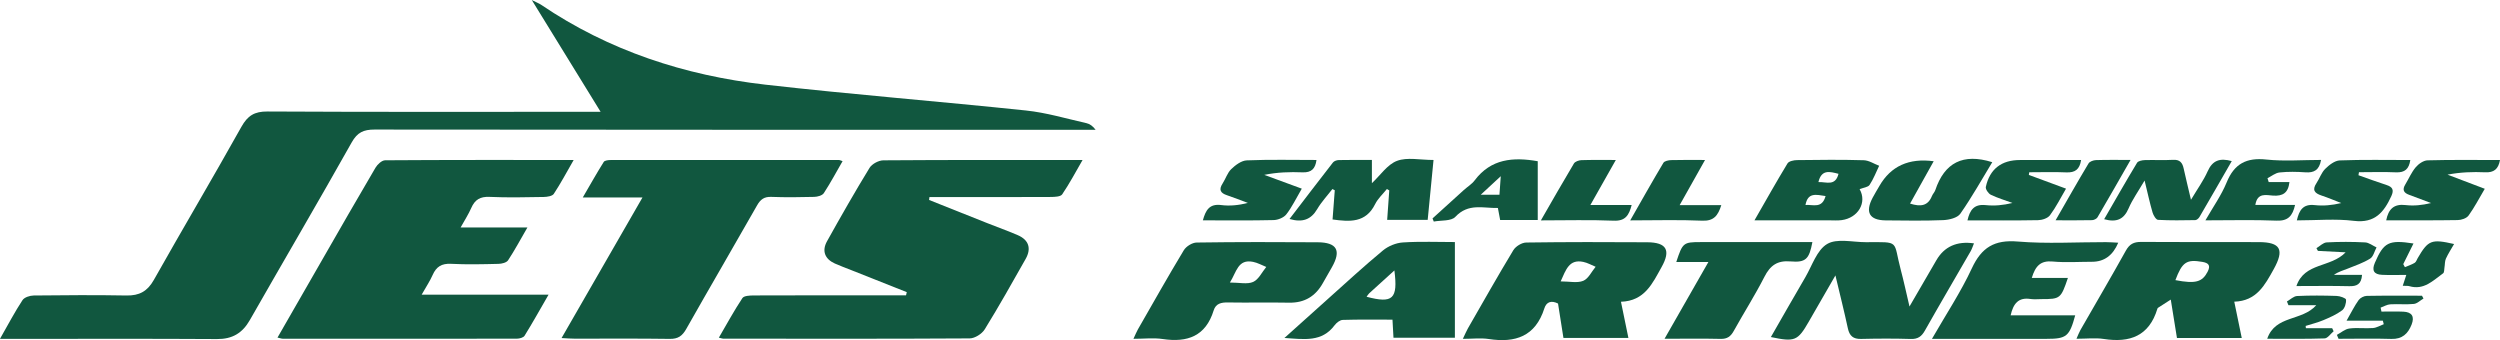<?xml version="1.0" encoding="UTF-8"?>
<svg id="Layer_2" data-name="Layer 2" xmlns="http://www.w3.org/2000/svg" viewBox="0 0 574.46 78.14">
  <defs>
    <style>
      .cls-1 {
        isolation: isolate;
      }

      .cls-2 {
        fill: #11573f;
        stroke-width: 0px;
      }
    </style>
  </defs>
  <g id="Layer_1-2" data-name="Layer 1">
    <g class="cls-1">
      <g>
        <path class="cls-2" d="M0,77.85c1.93-3.38,3.42-6.22,5.17-8.88.43-.66,1.7-1.06,2.59-1.07,7.1-.08,14.21-.13,21.31,0,2.92.05,4.79-.94,6.27-3.56,6.63-11.77,13.53-23.39,20.12-35.18,1.45-2.59,3-3.56,6.01-3.54,24.17.13,48.34.08,72.51.07,1.11,0,2.22,0,4.03,0-5.33-8.66-10.37-16.84-15.81-25.68,1.15.58,1.66.77,2.1,1.06,15.6,10.58,33.01,16.26,51.54,18.38,19.94,2.27,39.95,3.84,59.91,5.94,4.68.49,9.28,1.87,13.9,2.91.78.17,1.48.69,2.1,1.52-.91,0-1.81,0-2.72,0-54.32,0-108.63.02-162.95-.05-2.53,0-3.96.63-5.27,2.96-7.68,13.66-15.62,27.18-23.39,40.8-1.73,3.03-4.03,4.4-7.56,4.38-15.59-.1-31.19-.04-46.78-.04-.84,0-1.67,0-3.08,0Z"/>
        <path class="cls-2" d="M208.36,67.13c-4.23-1.68-8.46-3.36-12.7-5.04-1.28-.51-2.59-.98-3.85-1.55-2.27-1.03-3.01-2.89-1.77-5.11,3.16-5.67,6.38-11.32,9.77-16.86.56-.91,2.09-1.72,3.17-1.73,15.07-.11,30.14-.08,45.78-.08-1.65,2.85-3.03,5.47-4.69,7.9-.37.55-1.71.59-2.61.6-8.4.04-16.81.03-25.21.03-.89,0-1.79,0-2.68,0-.03.22-.05.44-.08.66,4.45,1.78,8.91,3.56,13.36,5.32,2.33.92,4.69,1.77,7,2.76,2.54,1.09,3.2,3.04,1.82,5.48-3.07,5.42-6.12,10.87-9.4,16.17-.64,1.04-2.27,2.07-3.45,2.08-18.88.12-37.77.07-56.66.06-.17,0-.33-.08-.98-.23,1.82-3.12,3.49-6.19,5.41-9.09.36-.55,1.7-.6,2.59-.61,10.74-.04,21.48-.03,32.23-.03.93,0,1.85,0,2.78,0,.06-.24.11-.48.17-.72Z"/>
        <path class="cls-2" d="M63.77,77.56c3.46-6.02,6.81-11.85,10.16-17.68,4.1-7.13,8.18-14.27,12.36-21.36.45-.76,1.45-1.68,2.2-1.69,14.28-.1,28.57-.07,43.33-.07-1.61,2.8-2.97,5.37-4.57,7.79-.34.52-1.51.69-2.3.71-4.16.07-8.32.17-12.47-.02-2.16-.1-3.37.65-4.2,2.56-.61,1.4-1.45,2.69-2.44,4.47h15.35c-1.65,2.85-2.94,5.26-4.44,7.54-.36.54-1.45.81-2.21.82-3.64.09-7.28.18-10.91-.01-2.16-.11-3.38.67-4.22,2.57-.62,1.41-1.5,2.71-2.52,4.52h29.16c-2.05,3.55-3.71,6.53-5.51,9.43-.27.44-1.17.68-1.78.68-17.93.03-35.86.02-53.78.01-.31,0-.62-.13-1.22-.26Z"/>
        <path class="cls-2" d="M129.02,77.71c6.3-10.95,12.33-21.42,18.61-32.33h-13.72c1.79-3.07,3.24-5.66,4.82-8.17.22-.35,1.06-.44,1.61-.44,17.49-.02,34.99,0,52.48,0,.15,0,.31.1.79.26-1.44,2.5-2.77,4.99-4.31,7.35-.36.55-1.44.84-2.21.86-3.29.09-6.58.12-9.87,0-1.62-.06-2.48.58-3.25,1.94-5.39,9.48-10.9,18.9-16.27,28.39-.92,1.63-1.89,2.33-3.82,2.3-7.27-.11-14.55-.04-21.82-.05-.84,0-1.68-.07-3.03-.14Z"/>
        <path class="cls-2" d="M359.25,77.64c-.43-2.77-.84-5.33-1.24-7.89-1.51-.77-2.66-.41-3.14,1.1-2.05,6.44-6.65,7.99-12.77,7.05-1.83-.28-3.74-.04-5.96-.04.51-1.05.79-1.75,1.16-2.4,3.45-6.01,6.86-12.04,10.44-17.97.54-.89,1.95-1.75,2.97-1.76,9.27-.13,18.54-.12,27.81-.06,4.45.03,5.45,1.84,3.28,5.71-2.08,3.72-3.87,7.78-9.33,7.96.59,2.88,1.14,5.53,1.71,8.31h-14.91ZM358.61,64.66c2.03,0,3.81.43,5.19-.13,1.19-.49,1.92-2.11,2.85-3.23-.94-.38-1.86-.92-2.84-1.12-3.24-.68-3.98,1.79-5.2,4.49Z"/>
        <path class="cls-2" d="M515.13,77.67h-14.9c-.45-2.79-.87-5.41-1.42-8.83-1.23.79-2.09,1.34-2.95,1.9-.06.04-.1.14-.13.22-1.89,6.25-6.31,7.85-12.29,6.93-1.94-.3-3.97-.05-6.3-.05.38-.84.59-1.44.9-1.99,3.49-6.09,7.04-12.13,10.45-18.26.84-1.51,1.82-2.01,3.5-2,9.01.07,18.02.02,27.03.04,5.05.01,5.94,1.74,3.43,6.25-2.02,3.62-3.92,7.29-9.05,7.44.59,2.87,1.12,5.46,1.72,8.34ZM499.87,64.37c4.63.89,6.17.43,7.39-1.9.76-1.45.27-2.04-1.17-2.29-3.64-.63-4.65.01-6.22,4.19Z"/>
        <path class="cls-2" d="M421.76,63.27c-2.28,3.96-4.21,7.31-6.14,10.66-2.53,4.4-3.19,4.68-8.7,3.52,2.66-4.63,5.26-9.2,7.91-13.73,1.57-2.68,2.66-6.27,5.03-7.66,2.26-1.34,5.89-.4,8.91-.41,7.98-.02,6.18-.49,8,6.36.68,2.55,1.23,5.14,2,8.42,2.3-3.95,4.24-7.3,6.18-10.64q2.74-4.71,8.64-3.87c-.27.64-.45,1.26-.76,1.8-3.5,6.08-7.06,12.12-10.51,18.23-.77,1.37-1.63,1.99-3.25,1.94-3.81-.12-7.62-.1-11.43-.01-1.8.04-2.65-.68-3.03-2.43-.82-3.84-1.79-7.65-2.86-12.17Z"/>
        <path class="cls-2" d="M260.45,77.85c.45-.95.69-1.58,1.02-2.16,3.49-6.08,6.93-12.19,10.55-18.19.54-.89,1.94-1.76,2.96-1.77,9.26-.14,18.53-.12,27.79-.06,4.44.03,5.46,1.88,3.3,5.7-.68,1.21-1.39,2.4-2.06,3.61-1.7,3.08-4.23,4.64-7.82,4.57-4.67-.09-9.35.03-14.02-.05-1.54-.03-2.8.24-3.29,1.83-1.83,5.93-6.03,7.42-11.71,6.57-2.09-.31-4.26-.05-6.71-.05ZM282.61,64.92c2.17,0,4,.46,5.35-.14,1.26-.56,2.02-2.25,3.01-3.44-1.01-.4-1.98-.96-3.03-1.17-3.51-.71-3.79,2.33-5.33,4.75Z"/>
        <path class="cls-2" d="M443.94,77.85c3.26-5.67,6.62-10.73,9.15-16.18,2.24-4.82,5.19-6.62,10.56-6.17,6.7.56,13.49.13,20.24.14.92,0,1.84.08,2.85.13q-1.84,4.38-6.01,4.38c-3.03,0-6.08.22-9.08-.06-2.74-.25-3.95,1.01-4.78,3.78h8.3c-1.61,4.74-1.76,4.86-6.03,4.86-.87,0-1.75.1-2.59-.03-2.71-.41-3.92,1.01-4.54,3.76h14.84c-1.32,4.85-2.02,5.4-6.54,5.4-7.7,0-15.41,0-23.11,0-.92,0-1.83,0-3.25,0Z"/>
        <path class="cls-2" d="M334.31,55.63v21.98h-14.11c-.07-1.33-.14-2.59-.23-4.16-3.89,0-7.66-.06-11.43.06-.65.02-1.44.66-1.87,1.23-2.92,3.92-6.96,3.22-11.53,2.92,3.59-3.23,6.77-6.1,9.98-8.96,4.2-3.75,8.33-7.57,12.66-11.15,1.22-1.01,3.01-1.74,4.58-1.84,4.03-.26,8.09-.09,11.96-.09ZM320.4,62.15c-2.12,1.92-3.95,3.57-5.77,5.24-.23.21-.38.49-.61.8,6.03,1.6,7.23.52,6.39-6.04Z"/>
        <path class="cls-2" d="M382.48,77.85c3.42-5.97,6.6-11.55,10.08-17.64h-7.38c1.46-4.44,1.63-4.58,5.6-4.58,7.7,0,15.4,0,23.1,0,.84,0,1.69,0,2.58,0-.73,3.87-1.49,4.74-5.01,4.44-3.05-.26-4.68.92-6.02,3.55-2.16,4.23-4.72,8.25-7.03,12.41-.7,1.27-1.5,1.88-3.03,1.84-4.13-.1-8.26-.03-12.9-.03Z"/>
        <path class="cls-2" d="M329.4,36.77c-.46,4.77-.9,9.21-1.34,13.75h-9.31c.17-2.34.32-4.55.48-6.77-.18-.11-.36-.21-.54-.32-.92,1.15-2.07,2.19-2.71,3.48-2.16,4.35-5.84,4.06-9.78,3.52.17-2.3.34-4.5.51-6.71-.18-.09-.36-.19-.54-.28-1.18,1.53-2.52,2.95-3.49,4.6-1.45,2.46-3.41,3.13-6.37,2.28,3.37-4.4,6.65-8.71,9.98-12.98.26-.34.88-.55,1.34-.56,2.49-.05,4.99-.03,7.61-.03v5.34c1.95-1.82,3.56-4.3,5.78-5.13,2.34-.88,5.27-.2,8.38-.2Z"/>
        <path class="cls-2" d="M427.31,43.47c1.76,3.07-.35,6.6-4.11,7.11-.93.13-1.9.05-2.85.05-5.58,0-11.16,0-17.2,0,2.66-4.63,5.05-8.9,7.59-13.08.32-.52,1.46-.76,2.22-.76,5.1-.07,10.2-.12,15.29.03,1.2.03,2.37.83,3.55,1.27-.71,1.48-1.3,3.04-2.2,4.4-.35.53-1.38.61-2.31.98ZM422.46,39.94c-2.04-.52-3.91-1.06-4.62,1.9,1.79-.09,3.88,1.04,4.62-1.9ZM419.49,45.05c-2.17-.32-4.08-.9-4.62,2.05,1.78-.13,3.81.9,4.62-2.05Z"/>
        <path class="cls-2" d="M444.34,37.03c-1.88,3.36-3.63,6.49-5.44,9.75,2.47.79,4.12.52,5.03-1.74.19-.48.61-.87.77-1.35,2.11-6.29,6.36-8.54,13.09-6.42-2.35,3.87-4.65,7.99-7.34,11.84-.67.96-2.57,1.41-3.92,1.47-4.41.18-8.84.1-13.25.06-3.73-.04-4.75-1.87-2.97-5.22.49-.92,1.03-1.8,1.55-2.7q3.94-6.83,12.49-5.67Z"/>
        <path class="cls-2" d="M492.8,41.47c-1.51,2.58-2.82,4.4-3.68,6.41-1.09,2.54-2.78,3.28-5.62,2.49,2.52-4.36,4.98-8.69,7.56-12.96.25-.42,1.16-.6,1.77-.62,2.16-.07,4.33.07,6.48-.06,1.57-.1,2.17.64,2.46,1.99.48,2.16,1,4.3,1.68,7.19,1.54-2.58,2.9-4.45,3.82-6.52,1.12-2.54,2.82-3.14,5.55-2.37-2.51,4.36-4.94,8.61-7.42,12.85-.19.32-.63.71-.96.71-2.85.05-5.71.1-8.56-.06-.46-.03-1.06-1.03-1.25-1.68-.63-2.15-1.1-4.34-1.84-7.37Z"/>
        <path class="cls-2" d="M466.19,40.19c2.7,1,5.41,2,8.55,3.16-1.3,2.22-2.33,4.29-3.69,6.11-.51.69-1.78,1.11-2.71,1.13-5.36.1-10.71.05-16.25.05.55-2.38,1.51-3.79,4.18-3.51,2,.21,4.04.04,6.15-.5-1.66-.61-3.37-1.11-4.96-1.88-.57-.28-1.26-1.29-1.15-1.8.9-4.13,3.61-6.18,7.84-6.18,4.65,0,9.29,0,14.05,0-.33,2.17-1.39,2.93-3.4,2.84-2.83-.13-5.68-.03-8.51-.03-.03.21-.07.42-.1.63Z"/>
        <path class="cls-2" d="M299.13,43.35c-1.32,2.26-2.25,4.23-3.55,5.9-.58.75-1.9,1.29-2.89,1.32-5.36.13-10.73.06-16.29.06.64-2.31,1.48-3.87,4.23-3.51,1.95.25,3.97.05,6.11-.49-1.6-.59-3.18-1.23-4.8-1.77-1.51-.5-1.93-1.27-1.01-2.69.71-1.09,1.1-2.46,2-3.32.96-.93,2.33-1.95,3.56-2,5.27-.22,10.56-.09,16.02-.09-.27,2.01-1.16,2.92-3.2,2.84-2.9-.12-5.8-.03-8.8.58,2.7.99,5.4,1.99,8.62,3.17Z"/>
        <path class="cls-2" d="M574.46,36.76c-.38,2.13-1.42,2.93-3.42,2.83-2.83-.13-5.67-.03-8.64.54,2.72,1.03,5.43,2.06,8.56,3.25-1.33,2.24-2.38,4.3-3.72,6.14-.46.64-1.64,1.04-2.5,1.05-5.44.09-10.88.05-16.43.05.52-2.6,1.78-3.82,4.47-3.5,1.87.22,3.78.04,5.83-.47-1.68-.63-3.35-1.28-5.04-1.89-1.25-.45-1.61-1.17-.88-2.36.81-1.33,1.42-2.81,2.41-3.98.65-.77,1.79-1.56,2.73-1.58,5.5-.15,11.01-.07,16.62-.07Z"/>
        <path class="cls-2" d="M541.92,40.26c2.16.76,4.31,1.55,6.49,2.26,1.38.45,1.72,1.14,1.09,2.52-1.7,3.69-3.75,6.3-8.59,5.71-4.25-.53-8.62-.11-13.13-.11.54-2.34,1.41-3.81,4.11-3.51,1.96.22,3.96.04,6.09-.47-1.52-.59-3.02-1.23-4.56-1.74-1.56-.52-2.18-1.26-1.14-2.82.72-1.08,1.13-2.42,2.02-3.3.9-.89,2.18-1.89,3.34-1.94,5.34-.2,10.7-.09,16.21-.09-.3,2.06-1.26,2.92-3.29,2.83-2.83-.13-5.68-.03-8.51-.03-.04.23-.08.47-.11.7Z"/>
        <path class="cls-2" d="M533.34,36.76c-.41,2.34-1.62,2.97-3.57,2.84-1.98-.14-3.99-.18-5.96.03-.96.1-1.86.86-2.78,1.32.09.29.19.59.28.88h4.77c-.29,2.55-1.56,3.25-3.74,3.12-1.55-.09-3.64-.78-4.1,2.14h9.13c-.58,2.56-1.63,3.72-4.26,3.61-5.26-.22-10.55-.07-16.34-.07,1.76-3.08,3.67-5.76,4.88-8.72,1.76-4.3,4.56-5.74,9.12-5.25,4.1.44,8.29.09,12.58.09Z"/>
        <path class="cls-2" d="M353.35,50.55h-8.64c-.16-.83-.31-1.64-.52-2.76-3.34.09-6.77-1.18-9.78,2.04-.95,1.02-3.26.76-4.95,1.08-.1-.24-.19-.48-.29-.72,2.39-2.17,4.78-4.35,7.18-6.51.83-.75,1.85-1.36,2.51-2.24,3.73-4.96,8.83-5.39,14.49-4.39v13.51ZM344.85,40.49c-1.79,1.66-2.99,2.77-4.6,4.26h4.3c.09-1.28.17-2.38.3-4.26Z"/>
        <path class="cls-2" d="M365.43,47.11h9.5c-.62,2.35-1.43,3.72-4.15,3.6-5.41-.23-10.84-.07-16.71-.07,2.65-4.6,5.07-8.86,7.59-13.07.27-.45,1.12-.75,1.71-.77,2.49-.08,4.99-.04,7.92-.04-1.97,3.48-3.77,6.67-5.85,10.35Z"/>
        <path class="cls-2" d="M391.79,36.76c-2.03,3.61-3.82,6.8-5.83,10.37h9.57c-.76,2.43-1.74,3.7-4.41,3.58-5.34-.24-10.71-.07-16.52-.07,2.64-4.62,5.07-8.95,7.62-13.22.25-.43,1.18-.61,1.8-.63,2.42-.07,4.84-.03,7.76-.03Z"/>
        <path class="cls-2" d="M472.34,50.62c2.65-4.61,5.06-8.87,7.57-13.06.27-.45,1.11-.75,1.7-.77,2.49-.08,4.98-.04,7.96-.04-2.64,4.61-5.09,8.92-7.6,13.19-.21.35-.83.64-1.26.65-2.64.06-5.28.03-8.37.03Z"/>
        <path class="cls-2" d="M552.12,65.66c.3-.91.5-1.53.81-2.49-2.01,0-3.8.07-5.58-.02-1.85-.09-2.41-.99-1.64-2.77,2.03-4.7,3.17-5.32,8.87-4.43-.81,1.64-1.58,3.19-2.35,4.74.13.23.25.46.38.7.75-.32,1.55-.58,2.25-1,.33-.2.47-.71.69-1.08,2.42-4.14,3.14-4.43,8.36-3.24-.66,1.16-1.36,2.22-1.88,3.36-.27.6-.21,1.35-.33,2.03-.08.46-.03,1.14-.31,1.34-2.31,1.66-4.42,3.93-7.75,2.96-.4-.12-.85-.05-1.52-.09Z"/>
        <path class="cls-2" d="M539.2,73.69c1.13-1.97,1.84-3.43,2.78-4.74.37-.51,1.22-.95,1.86-.96,4.23-.08,8.46-.04,12.69-.04.12.22.23.43.35.65-.74.43-1.44,1.16-2.21,1.24-1.79.18-3.63-.02-5.43.09-.75.05-1.47.5-2.21.76.06.3.12.61.19.91,1.68,0,3.37-.06,5.05.02,1.95.09,2.6,1.12,1.88,2.96-.83,2.11-2.16,3.38-4.66,3.3-4.04-.13-8.09-.03-12.13-.03-.13-.3-.25-.6-.38-.9.95-.51,1.86-1.33,2.86-1.46,1.78-.24,3.63.03,5.43-.11.84-.06,1.65-.57,2.48-.88-.07-.27-.14-.54-.21-.81h-8.3Z"/>
        <path class="cls-2" d="M527.68,65.73c1.87-5.47,7.86-4.16,11.31-7.75-2.42-.13-4.4-.23-6.37-.33l-.34-.62c.78-.46,1.54-1.28,2.35-1.33,2.94-.16,5.89-.15,8.83,0,.89.04,1.75.75,2.63,1.15-.47.88-.73,2.11-1.46,2.57-1.59.99-3.41,1.61-5.17,2.31-1.02.41-2.1.68-3.16,1.43h6.46c-.15,2.2-1.24,2.65-2.97,2.6-3.95-.1-7.9-.03-12.09-.03Z"/>
        <path class="cls-2" d="M529.86,75.41h6.03c.11.24.23.47.34.71-.69.57-1.36,1.61-2.07,1.64-4.3.15-8.6.08-13.19.08,1.88-5.47,7.99-3.99,11.27-7.71h-6.39c-.12-.29-.23-.58-.35-.86.78-.44,1.54-1.21,2.33-1.25,3.02-.15,6.06-.12,9.09-.02.77.02,2.13.51,2.16.85.06.82-.29,2-.9,2.46-1.29.96-2.81,1.63-4.31,2.26-1.31.55-2.71.89-4.07,1.32l.06.53Z"/>
      </g>
    </g>
  </g>
</svg>